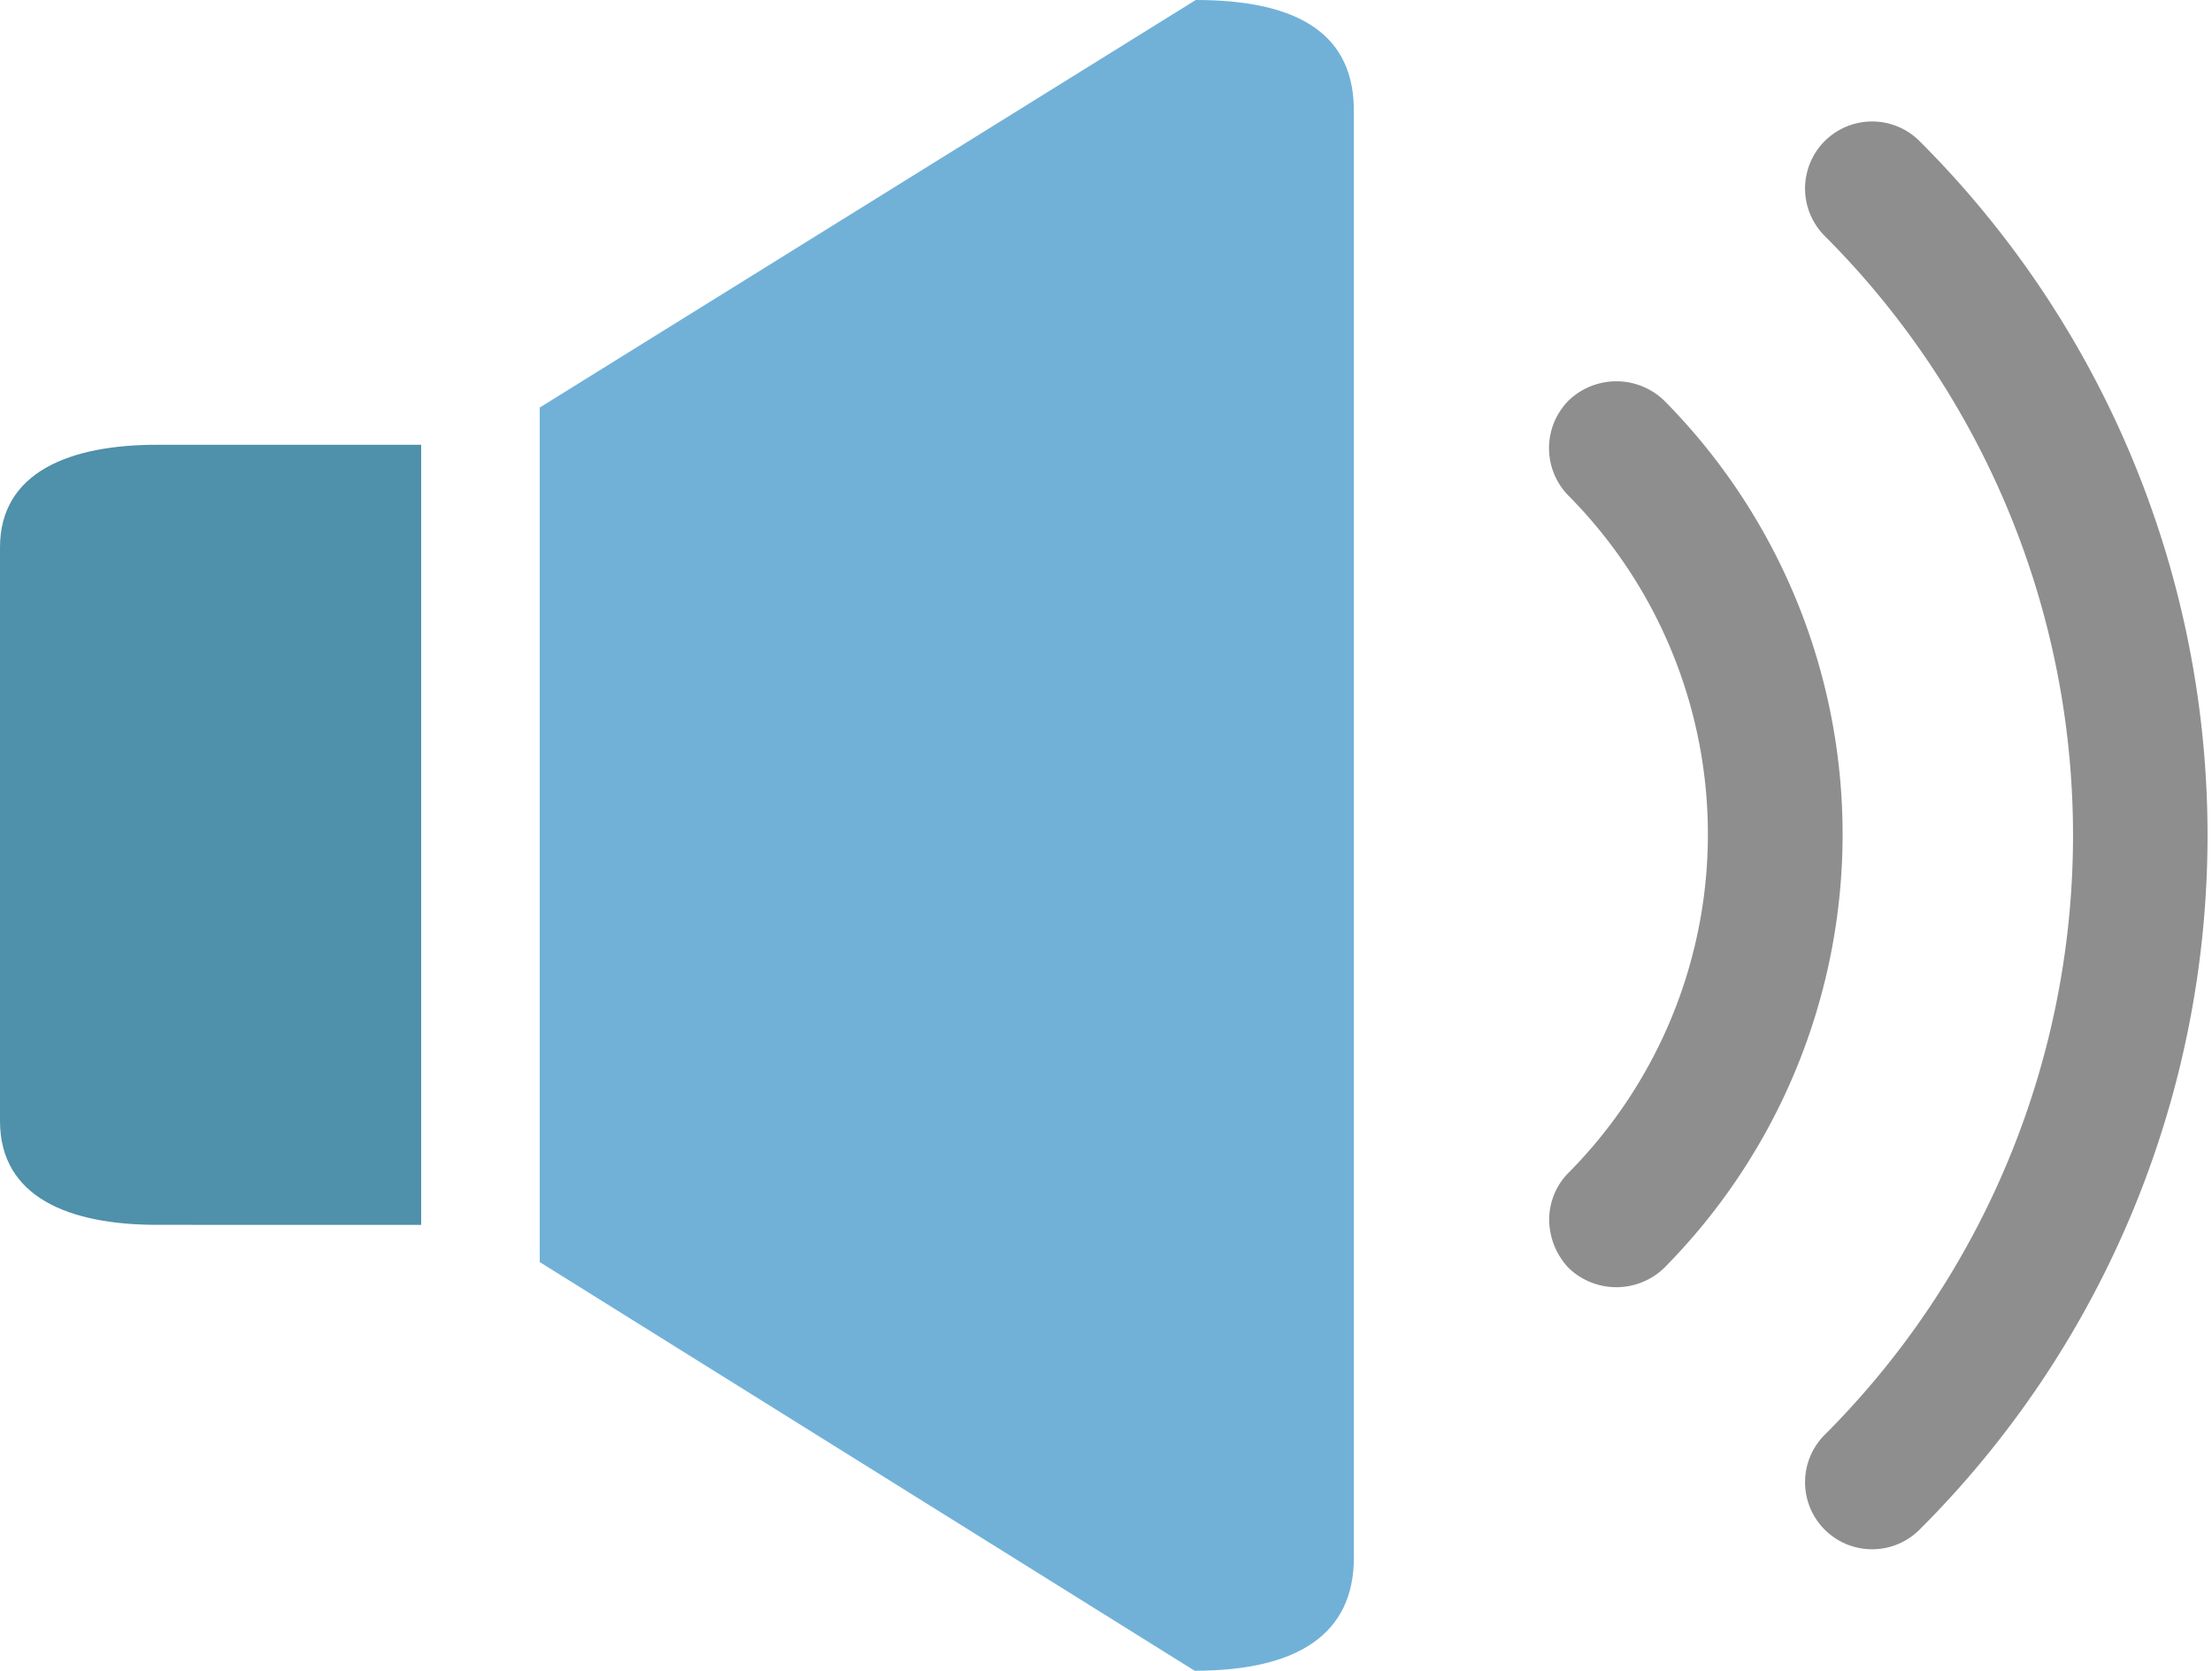 <svg xmlns="http://www.w3.org/2000/svg" viewBox="0 0 19.59 14.8"><defs><style>.cls-1{fill:#8e8e8e;}.cls-2{fill:#71b1d8;}.cls-3{fill:#4f90aa;}</style></defs><g id="レイヤー_2" data-name="レイヤー 2"><g id="layer1"><path class="cls-1" d="M14.74,3.55a.61.61,0,0,0-.85,0,.6.6,0,0,0,0,.84,4.26,4.26,0,0,1,0,6,.59.59,0,0,0-.17.42.63.63,0,0,0,.17.42.61.61,0,0,0,.85,0A5.46,5.46,0,0,0,14.74,3.55Z"/><path class="cls-1" d="M17,1.25a.59.59,0,1,0-.84.84,7.51,7.51,0,0,1,0,10.62.59.59,0,1,0,.84.84,8.69,8.69,0,0,0,0-12.3Z"/><path class="cls-2" d="M10.59,0,4.78,3.61v7.57l5.8,3.62c.92,0,1.41-.33,1.41-1V1C12,.31,11.51,0,10.59,0Z"/><path class="cls-3" d="M0,4.85V9.93c0,.68.62.92,1.39.92H3.73V3.94H1.39C.62,3.94,0,4.18,0,4.85Z"/></g></g></svg>